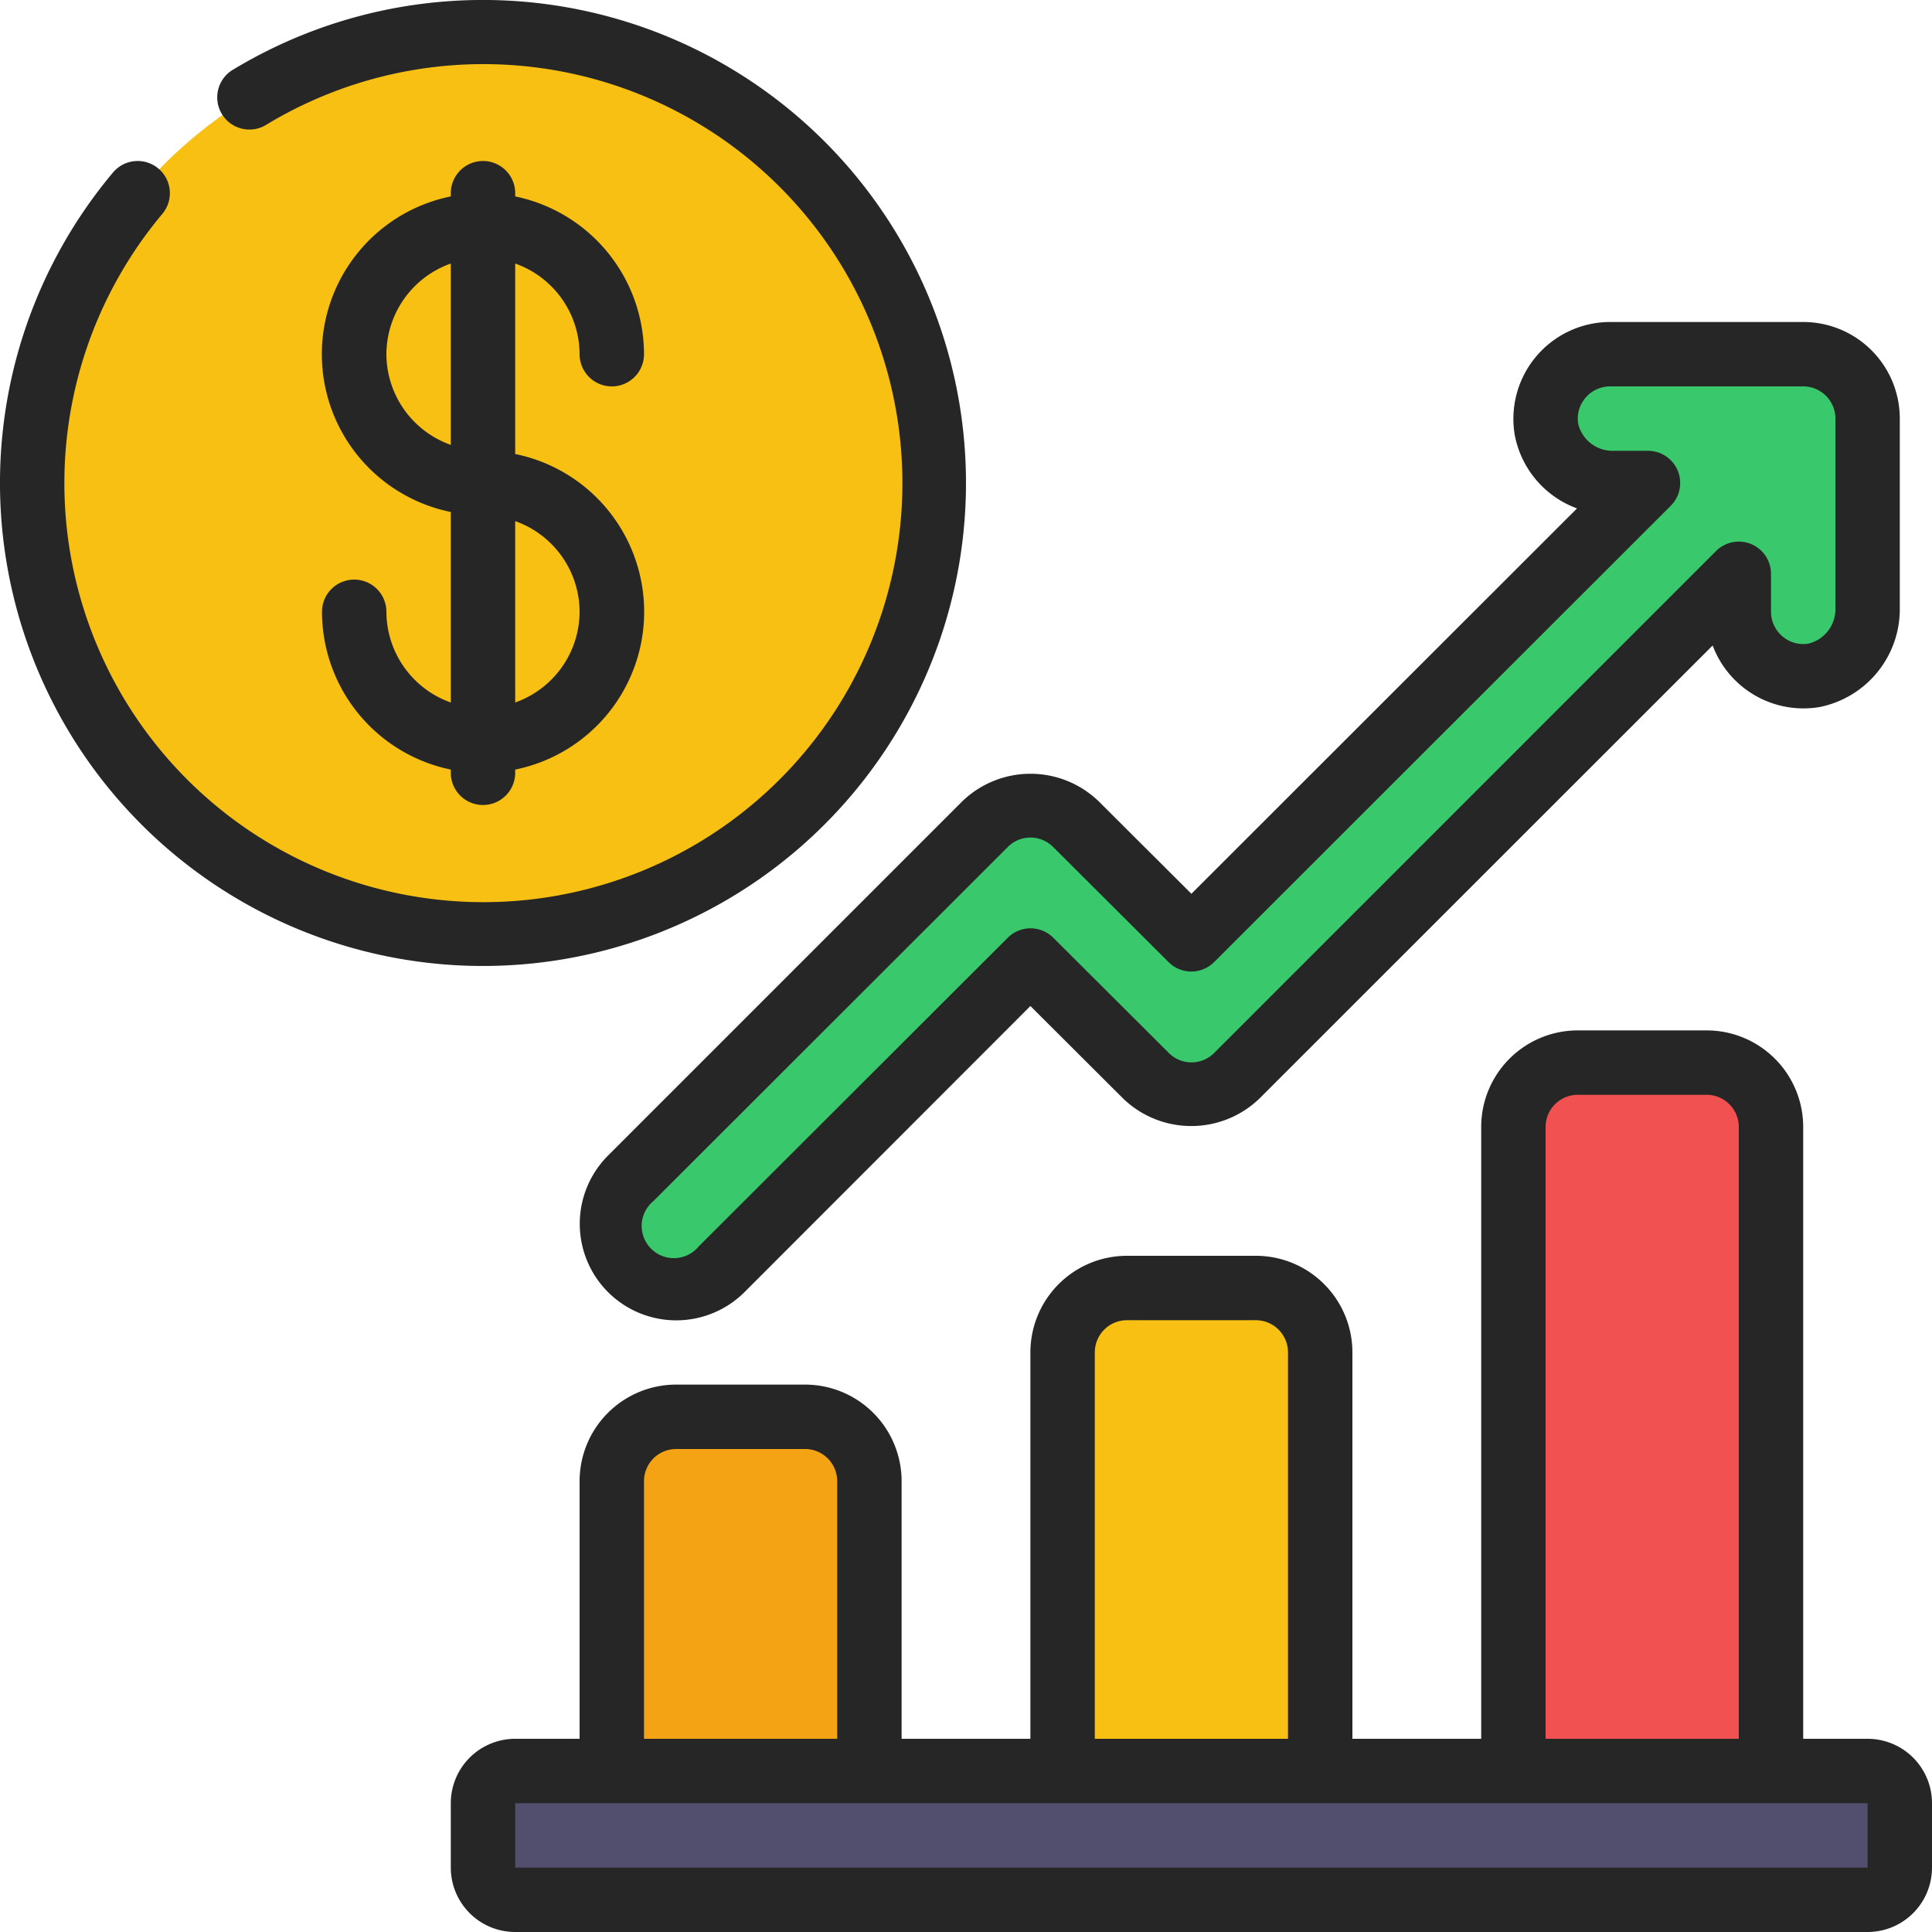<svg xmlns="http://www.w3.org/2000/svg" id="Icons" height="512" viewBox="0 0 60 60" width="512"><path d="m27 56v-10a2 2 0 0 0 -2-2h-4a2 2 0 0 0 -2 2v10z" fill="#f4a314"></path><path d="m41 56v-14a2 2 0 0 0 -2-2h-4a2 2 0 0 0 -2 2v14z" fill="#f7c012"></path><path d="m55 56v-21a2 2 0 0 0 -2-2h-4a2 2 0 0 0 -2 2v21z" fill="#f25151"></path><rect fill="#524e6d" height="4" rx="1" width="44" x="15" y="55"></rect><path d="m19.585 39.415a2 2 0 0 1 0-2.826l11-11a1.974 1.974 0 0 1 2.82 0l3.595 3.581 14.18-14.17h-1.058a2.087 2.087 0 0 1 -2.093-1.658 2.005 2.005 0 0 1 1.971-2.342h6a2.006 2.006 0 0 1 2 2v5.878a2.087 2.087 0 0 1 -1.658 2.093 2.005 2.005 0 0 1 -2.342-1.971v-1.18l-15.59 15.59a1.974 1.974 0 0 1 -2.82 0l-3.59-3.58-9.591 9.586a2 2 0 0 1 -2.824 0z" fill="#39c96c"></path><circle cx="15" cy="15" fill="#f7c012" r="14"></circle><g fill="#262626"><path d="m58 54h-2v-19a3 3 0 0 0 -3-3h-4a3 3 0 0 0 -3 3v19h-4v-12a3 3 0 0 0 -3-3h-4a3 3 0 0 0 -3 3v12h-4v-8a3 3 0 0 0 -3-3h-4a3 3 0 0 0 -3 3v8h-2a2 2 0 0 0 -2 2v2a2 2 0 0 0 2 2h42a2 2 0 0 0 2-2v-2a2 2 0 0 0 -2-2zm-10-19a1 1 0 0 1 1-1h4a1 1 0 0 1 1 1v19h-6zm-14 7a1 1 0 0 1 1-1h4a1 1 0 0 1 1 1v12h-6zm-14 4a1 1 0 0 1 1-1h4a1 1 0 0 1 1 1v8h-6zm38 12h-42v-2h42z"></path><path d="m34.122 24.887a3.049 3.049 0 0 0 -4.239 0l-11 11a3 3 0 0 0 0 4.241 3 3 0 0 0 4.238 0l8.879-8.885 2.877 2.87a3.049 3.049 0 0 0 4.239 0l14.072-14.067a3.012 3.012 0 0 0 3.32 1.912 3.1 3.1 0 0 0 2.492-3.08v-5.878a3 3 0 0 0 -3-3h-6a3.007 3.007 0 0 0 -2.958 3.508 3.026 3.026 0 0 0 1.934 2.281l-11.976 11.968zm3.585 4.99 14.18-14.17a1 1 0 0 0 -.707-1.707h-1.059a1.1 1.1 0 0 1 -1.106-.824.992.992 0 0 1 .221-.819 1.006 1.006 0 0 1 .764-.357h6a1 1 0 0 1 1 1v5.878a1.1 1.1 0 0 1 -.824 1.107.984.984 0 0 1 -.819-.221 1.006 1.006 0 0 1 -.357-.764v-1.18a1 1 0 0 0 -1.707-.707l-15.593 15.594a.993.993 0 0 1 -1.4-.005l-3.59-3.58a1 1 0 0 0 -1.413 0l-9.597 9.586a1 1 0 1 1 -1.407-1.408l11.009-11a.993.993 0 0 1 1.4 0l3.59 3.58a1 1 0 0 0 1.415-.003z"></path><path d="m4.919 5.234a1 1 0 0 0 -1.409.122 15 15 0 1 0 3.76-3.212 1 1 0 1 0 1.03 1.712 13.013 13.013 0 1 1 -3.26 2.788 1 1 0 0 0 -.121-1.41z"></path><path d="m12 19a1 1 0 0 0 -2 0 5.009 5.009 0 0 0 4 4.9v.1a1 1 0 0 0 2 0v-.1a5 5 0 0 0 0-9.8v-5.916a3 3 0 0 1 2 2.816 1 1 0 0 0 2 0 5.009 5.009 0 0 0 -4-4.9v-.1a1 1 0 0 0 -2 0v.1a5 5 0 0 0 0 9.8v5.917a3 3 0 0 1 -2-2.817zm6 0a3 3 0 0 1 -2 2.816v-5.632a3 3 0 0 1 2 2.816zm-6-8a3 3 0 0 1 2-2.816v5.632a3 3 0 0 1 -2-2.816z"></path></g></svg>